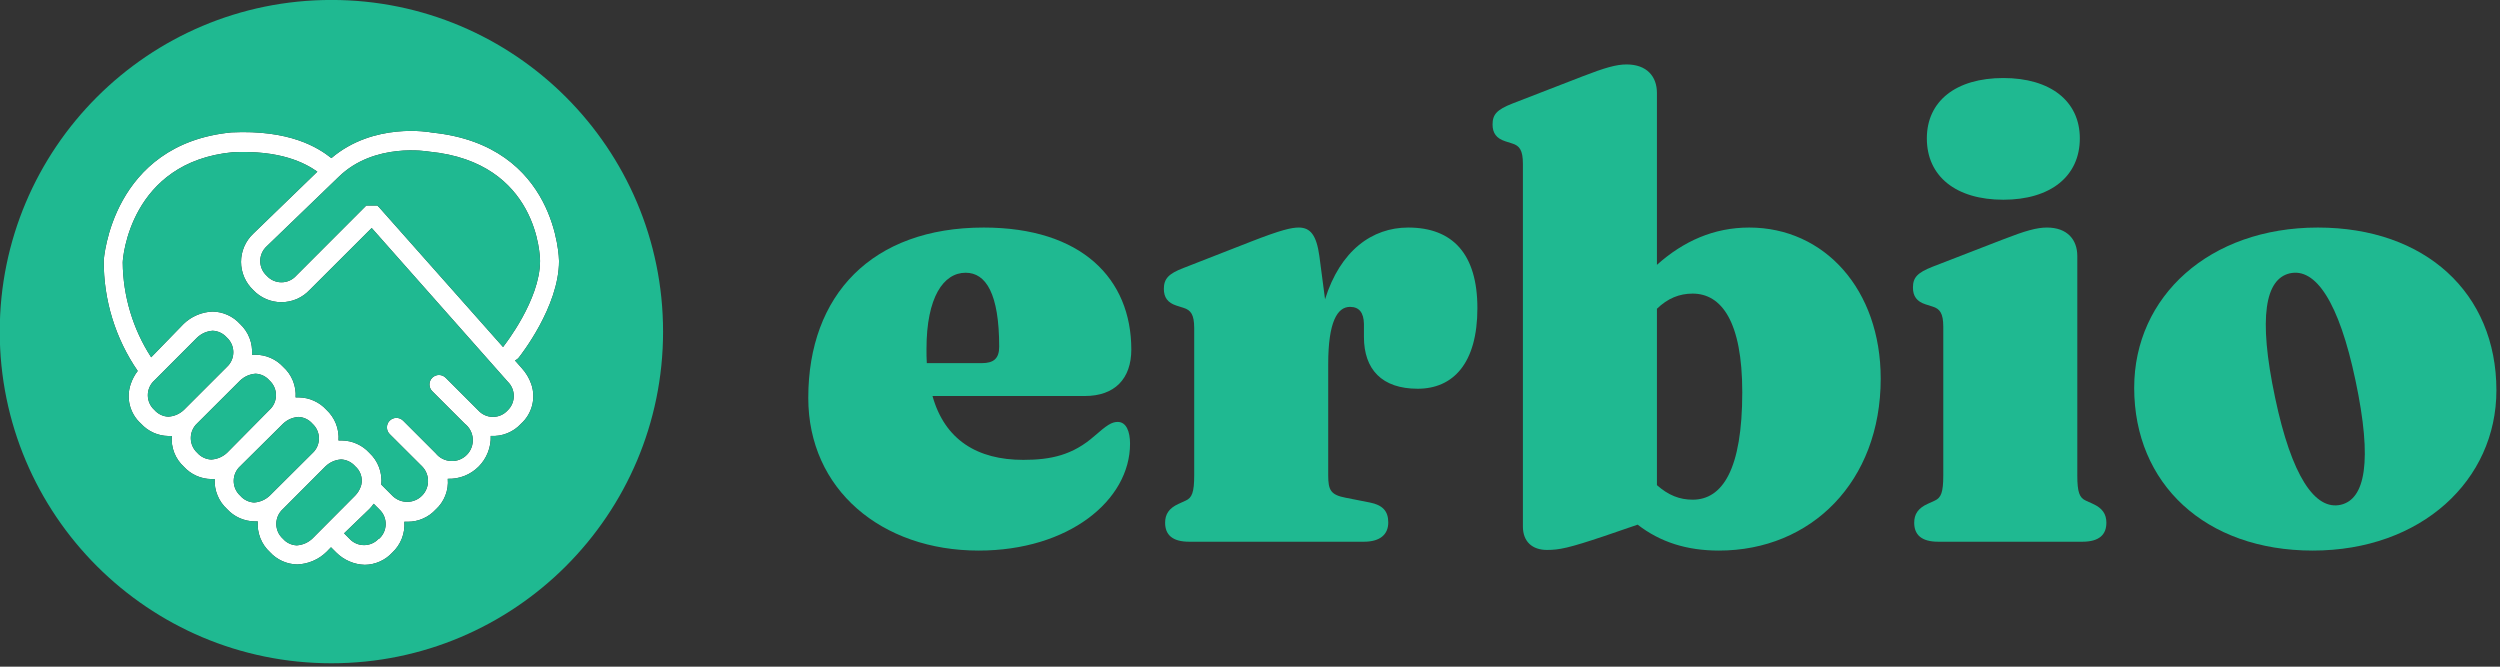 <svg xmlns="http://www.w3.org/2000/svg" xmlns:xlink="http://www.w3.org/1999/xlink" xmlns:serif="http://www.serif.com/" width="100%" height="100%" viewBox="0 0 300 80" xml:space="preserve" style="fill-rule:evenodd;clip-rule:evenodd;stroke-linejoin:round;stroke-miterlimit:2;"><rect x="0" y="0" width="300" height="80" fill="#333333" stroke="none"/>    <g transform="matrix(1,0,0,1,-1193.49,-229.26)">        <g id="Logo" transform="matrix(0.294,0,0,0.294,1167.95,224.932)">            <path d="M299.75,164.885L297.042,161.828C297.672,161.583 298.198,161.193 298.63,160.667C299.286,159.818 315.042,139.917 315.042,121.255C315.042,120.792 314.464,74.026 263.245,68.839C262.234,68.604 239.432,64.542 222.13,79.25C216.552,74.839 205.057,67.635 181.365,68.76C132.464,73.484 129.214,120.557 129.214,121.104C129.193,125.094 129.474,129.068 130.057,133.021C130.641,136.974 131.521,140.859 132.698,144.677C133.87,148.495 135.328,152.198 137.068,155.797C138.807,159.391 140.807,162.833 143.073,166.125C141.818,167.76 140.865,169.557 140.208,171.51C139.729,172.911 139.458,174.354 139.406,175.839C139.349,177.323 139.51,178.781 139.885,180.214C140.26,181.651 140.833,183 141.609,184.271C142.38,185.536 143.323,186.661 144.427,187.651C145.865,189.219 147.547,190.443 149.484,191.318C151.422,192.188 153.453,192.646 155.578,192.682L157.01,192.682C156.911,193.849 156.943,195.01 157.109,196.167C157.276,197.323 157.573,198.443 158,199.531C158.427,200.62 158.974,201.646 159.635,202.604C160.297,203.568 161.063,204.443 161.927,205.229C163.365,206.802 165.057,208.026 167,208.901C168.948,209.776 170.984,210.229 173.115,210.26L174.51,210.26C174.391,212.573 174.771,214.802 175.656,216.943C176.536,219.083 177.833,220.932 179.542,222.495C180.979,224.063 182.661,225.286 184.599,226.156C186.536,227.031 188.568,227.49 190.693,227.526L192.083,227.526C192,228.693 192.042,229.849 192.219,231.005C192.396,232.161 192.698,233.281 193.125,234.365C193.557,235.453 194.099,236.479 194.76,237.443C195.422,238.401 196.182,239.281 197.042,240.073C198.474,241.641 200.161,242.859 202.099,243.734C204.036,244.609 206.068,245.068 208.193,245.104C210.406,245.026 212.536,244.552 214.578,243.682C216.625,242.818 218.443,241.615 220.036,240.073L221.974,238.099L224.141,240.266C225.693,241.802 227.469,243.005 229.474,243.865C231.479,244.729 233.573,245.193 235.755,245.26C237.891,245.234 239.932,244.792 241.885,243.922C243.839,243.057 245.536,241.833 246.984,240.266C247.844,239.469 248.599,238.589 249.26,237.62C249.917,236.656 250.458,235.625 250.885,234.536C251.313,233.448 251.609,232.323 251.781,231.167C251.953,230.01 251.99,228.849 251.901,227.682L253.292,227.682C255.464,227.688 257.542,227.255 259.526,226.385C261.516,225.516 263.245,224.281 264.714,222.688C265.578,221.901 266.344,221.031 267.005,220.068C267.672,219.104 268.214,218.078 268.641,216.99C269.068,215.906 269.365,214.781 269.531,213.625C269.698,212.469 269.729,211.307 269.63,210.146C270.792,210.188 271.943,210.109 273.089,209.911C274.234,209.714 275.349,209.401 276.427,208.979C277.51,208.552 278.536,208.021 279.505,207.385C280.479,206.75 281.375,206.021 282.198,205.203C283.021,204.38 283.75,203.484 284.385,202.516C285.026,201.547 285.557,200.521 285.984,199.438C286.417,198.359 286.729,197.25 286.927,196.104C287.125,194.958 287.208,193.807 287.167,192.646C288.323,192.719 289.469,192.661 290.609,192.479C291.75,192.292 292.859,191.984 293.927,191.552C295,191.12 296.01,190.578 296.964,189.917C297.911,189.26 298.776,188.505 299.557,187.651C300.646,186.667 301.573,185.547 302.333,184.297C303.099,183.042 303.667,181.703 304.042,180.286C304.417,178.865 304.583,177.422 304.536,175.953C304.49,174.484 304.24,173.057 303.776,171.661C302.917,169.12 301.573,166.859 299.75,164.885ZM225.031,86.995C239.625,72.672 261.578,76.542 262.12,76.62C306.604,80.995 307.302,119.63 307.302,121.255C307.302,137.167 292.703,155.635 292.589,155.828C292.438,155.995 292.307,156.172 292.203,156.37L241.484,99.188L241.255,99.188C241.214,98.964 241.109,98.766 240.943,98.609L236.411,98.609L236.182,98.802L207.766,127.255C207.385,127.682 206.969,128.057 206.505,128.391C206.047,128.729 205.557,129.01 205.042,129.24C204.521,129.474 203.984,129.646 203.432,129.766C202.875,129.885 202.313,129.943 201.745,129.943C201.177,129.943 200.615,129.885 200.063,129.766C199.505,129.646 198.969,129.474 198.448,129.24C197.932,129.01 197.443,128.729 196.984,128.391C196.526,128.057 196.104,127.682 195.724,127.255C195.307,126.875 194.938,126.458 194.604,126C194.276,125.542 194,125.052 193.771,124.536C193.542,124.021 193.37,123.484 193.255,122.932C193.141,122.38 193.078,121.823 193.078,121.255C193.078,120.693 193.141,120.135 193.255,119.583C193.37,119.031 193.542,118.495 193.771,117.979C194,117.464 194.276,116.974 194.604,116.516C194.938,116.057 195.307,115.635 195.724,115.255L225.031,86.995ZM161.927,182.036C160.135,183.703 158.021,184.62 155.578,184.786C154.479,184.74 153.438,184.474 152.448,183.995C151.464,183.521 150.609,182.865 149.885,182.036C149.464,181.656 149.089,181.24 148.75,180.781C148.417,180.323 148.135,179.833 147.906,179.313C147.672,178.797 147.5,178.26 147.38,177.703C147.26,177.146 147.203,176.583 147.203,176.016C147.203,175.448 147.26,174.891 147.38,174.333C147.5,173.776 147.672,173.24 147.906,172.724C148.135,172.203 148.417,171.714 148.75,171.255C149.089,170.797 149.464,170.375 149.885,170L167.349,152.5C169.135,150.828 171.255,149.896 173.698,149.714C174.797,149.771 175.844,150.036 176.839,150.51C177.828,150.99 178.693,151.635 179.427,152.458C179.844,152.839 180.219,153.25 180.547,153.708C180.88,154.161 181.161,154.646 181.391,155.156C181.625,155.672 181.797,156.198 181.917,156.75C182.042,157.297 182.104,157.854 182.109,158.417C182.115,158.979 182.063,159.536 181.953,160.089C181.844,160.635 181.677,161.172 181.453,161.688C181.234,162.203 180.964,162.693 180.641,163.156C180.318,163.615 179.953,164.036 179.542,164.422L161.927,182.036ZM173.115,202.286C172.016,202.24 170.964,201.974 169.969,201.495C168.974,201.021 168.115,200.365 167.385,199.536C166.969,199.156 166.594,198.734 166.266,198.271C165.938,197.813 165.656,197.323 165.432,196.807C165.203,196.286 165.031,195.75 164.911,195.198C164.797,194.641 164.74,194.083 164.74,193.516C164.74,192.953 164.797,192.391 164.911,191.839C165.031,191.281 165.203,190.745 165.432,190.229C165.656,189.708 165.938,189.219 166.266,188.76C166.594,188.302 166.969,187.88 167.385,187.495L184.922,170C186.688,168.37 188.766,167.453 191.156,167.25C192.255,167.297 193.297,167.563 194.286,168.036C195.271,168.516 196.13,169.172 196.849,170C197.266,170.38 197.646,170.797 197.974,171.26C198.307,171.719 198.589,172.208 198.818,172.724C199.047,173.245 199.219,173.781 199.339,174.333C199.453,174.891 199.516,175.453 199.516,176.016C199.516,176.583 199.453,177.146 199.339,177.698C199.219,178.255 199.047,178.792 198.818,179.313C198.589,179.828 198.307,180.318 197.974,180.776C197.646,181.234 197.266,181.656 196.849,182.036L179.542,199.536C177.719,201.198 175.578,202.115 173.115,202.286ZM196.964,217.036C195.172,218.698 193.052,219.63 190.615,219.823C189.516,219.766 188.474,219.495 187.484,219.01C186.495,218.531 185.641,217.87 184.922,217.036C184.505,216.656 184.13,216.234 183.797,215.776C183.464,215.318 183.182,214.828 182.953,214.307C182.724,213.792 182.552,213.255 182.432,212.698C182.318,212.146 182.255,211.583 182.255,211.016C182.255,210.448 182.318,209.885 182.432,209.333C182.552,208.781 182.724,208.24 182.953,207.724C183.182,207.203 183.464,206.719 183.797,206.255C184.13,205.797 184.505,205.375 184.922,204.995L202.422,187.651C204.203,185.99 206.307,185.073 208.734,184.901C209.823,184.958 210.859,185.224 211.839,185.698C212.823,186.177 213.672,186.828 214.385,187.651C214.807,188.031 215.182,188.453 215.51,188.911C215.844,189.37 216.125,189.859 216.354,190.38C216.583,190.896 216.76,191.432 216.875,191.99C216.995,192.542 217.052,193.104 217.052,193.672C217.052,194.24 216.995,194.797 216.875,195.354C216.76,195.906 216.583,196.448 216.354,196.964C216.125,197.484 215.844,197.969 215.51,198.432C215.182,198.891 214.807,199.313 214.385,199.693L196.964,217.036ZM214.385,234.536C212.583,236.214 210.453,237.141 208,237.323C206.901,237.271 205.859,237.01 204.87,236.531C203.88,236.057 203.026,235.401 202.307,234.573C201.885,234.193 201.51,233.771 201.177,233.313C200.849,232.854 200.568,232.365 200.339,231.844C200.109,231.328 199.932,230.792 199.818,230.234C199.698,229.682 199.641,229.12 199.641,228.552C199.641,227.984 199.698,227.427 199.818,226.87C199.932,226.318 200.109,225.781 200.339,225.26C200.568,224.745 200.849,224.255 201.177,223.797C201.51,223.333 201.885,222.917 202.307,222.531L219.807,204.995C221.589,203.344 223.693,202.427 226.115,202.245C227.208,202.307 228.25,202.573 229.24,203.047C230.224,203.526 231.083,204.172 231.807,204.995C232.339,205.448 232.802,205.964 233.193,206.542C233.583,207.12 233.896,207.74 234.12,208.401C234.344,209.063 234.479,209.74 234.521,210.438C234.557,211.135 234.505,211.823 234.359,212.505C234.276,212.719 234.208,212.938 234.167,213.167C233.677,214.635 232.891,215.927 231.807,217.036L214.385,234.536ZM241.484,234.536C241.104,234.958 240.688,235.333 240.229,235.672C239.771,236.005 239.281,236.286 238.76,236.516C238.245,236.75 237.703,236.922 237.151,237.042C236.594,237.161 236.031,237.219 235.464,237.219C234.896,237.219 234.333,237.161 233.781,237.042C233.224,236.922 232.688,236.75 232.172,236.516C231.651,236.286 231.161,236.005 230.703,235.672C230.245,235.333 229.823,234.958 229.443,234.536L227.318,232.406L237.615,222.495C238.276,221.828 238.87,221.109 239.396,220.328L241.719,222.651C242.135,223.036 242.505,223.469 242.828,223.932C243.156,224.401 243.427,224.896 243.651,225.422C243.87,225.948 244.036,226.49 244.146,227.047C244.25,227.609 244.302,228.172 244.292,228.74C244.281,229.313 244.208,229.87 244.078,230.427C243.953,230.979 243.766,231.516 243.526,232.031C243.281,232.547 242.99,233.031 242.646,233.49C242.302,233.943 241.917,234.354 241.484,234.729L241.484,234.536ZM294.099,182.193C293.719,182.615 293.297,182.995 292.839,183.328C292.38,183.661 291.891,183.943 291.375,184.177C290.854,184.406 290.318,184.583 289.76,184.703C289.208,184.818 288.646,184.88 288.078,184.88C287.51,184.88 286.948,184.818 286.391,184.703C285.839,184.583 285.302,184.406 284.781,184.177C284.266,183.943 283.776,183.661 283.318,183.328C282.854,182.995 282.438,182.615 282.057,182.193L268.781,168.911C268.417,168.552 268,168.271 267.526,168.073C267.052,167.875 266.557,167.776 266.047,167.771C265.531,167.771 265.036,167.87 264.563,168.063C264.089,168.26 263.667,168.536 263.302,168.896C262.938,169.26 262.656,169.677 262.458,170.151C262.26,170.625 262.161,171.12 262.161,171.63C262.156,172.146 262.255,172.641 262.448,173.115C262.641,173.589 262.922,174.01 263.281,174.375L276.563,187.651C277.036,188.021 277.469,188.432 277.854,188.891C278.245,189.354 278.578,189.849 278.859,190.375C279.141,190.906 279.365,191.464 279.531,192.042C279.698,192.62 279.802,193.208 279.844,193.807C279.885,194.406 279.859,195.005 279.776,195.599C279.688,196.193 279.542,196.771 279.333,197.339C279.125,197.901 278.859,198.438 278.542,198.943C278.219,199.453 277.844,199.922 277.427,200.349C277.005,200.776 276.542,201.156 276.042,201.49C275.542,201.823 275.01,202.099 274.448,202.318C273.891,202.536 273.313,202.693 272.719,202.792C272.13,202.885 271.531,202.922 270.932,202.891C270.328,202.865 269.74,202.771 269.161,202.615C268.578,202.464 268.021,202.25 267.484,201.979C266.948,201.703 266.448,201.38 265.979,201C265.516,200.62 265.094,200.198 264.714,199.729L251.396,186.411C251.031,186.052 250.615,185.776 250.141,185.578C249.672,185.385 249.177,185.286 248.667,185.286C248.156,185.286 247.661,185.385 247.193,185.578C246.719,185.776 246.302,186.052 245.938,186.411C245.182,187.172 244.807,188.089 244.813,189.161C244.807,190.234 245.182,191.151 245.938,191.911L259.255,205.188C259.63,205.589 259.969,206.021 260.26,206.484C260.552,206.948 260.802,207.438 261,207.948C261.198,208.458 261.349,208.984 261.443,209.526C261.542,210.068 261.589,210.609 261.578,211.161C261.573,211.708 261.51,212.25 261.396,212.786C261.286,213.328 261.12,213.849 260.906,214.354C260.693,214.859 260.432,215.339 260.13,215.797C259.823,216.25 259.474,216.672 259.083,217.063C258.698,217.448 258.276,217.797 257.823,218.104C257.365,218.411 256.885,218.667 256.38,218.88C255.875,219.099 255.349,219.26 254.813,219.375C254.276,219.484 253.734,219.547 253.182,219.552C252.635,219.563 252.094,219.516 251.552,219.417C251.01,219.323 250.484,219.172 249.974,218.974C249.464,218.776 248.974,218.531 248.51,218.234C248.047,217.943 247.615,217.604 247.214,217.229L242.49,212.505C242.615,211.313 242.604,210.115 242.448,208.922C242.297,207.729 242.005,206.573 241.583,205.448C241.161,204.318 240.615,203.26 239.943,202.26C239.271,201.26 238.495,200.354 237.615,199.536C236.177,197.964 234.484,196.74 232.542,195.865C230.594,194.99 228.557,194.536 226.427,194.505L225.031,194.505C225.12,193.339 225.073,192.182 224.896,191.026C224.724,189.87 224.422,188.75 223.99,187.667C223.563,186.578 223.016,185.552 222.354,184.594C221.698,183.63 220.938,182.75 220.078,181.958C218.641,180.391 216.958,179.172 215.021,178.297C213.083,177.422 211.052,176.964 208.927,176.927L207.531,176.927C207.609,175.76 207.552,174.599 207.359,173.443C207.172,172.292 206.854,171.172 206.411,170.089C205.969,169.005 205.411,167.984 204.74,167.031C204.068,166.073 203.292,165.203 202.422,164.422C200.964,162.859 199.255,161.651 197.297,160.797C195.339,159.943 193.292,159.516 191.156,159.505C190.677,159.469 190.203,159.469 189.724,159.505C189.818,158.339 189.776,157.177 189.604,156.021C189.432,154.865 189.135,153.74 188.708,152.651C188.286,151.563 187.745,150.531 187.083,149.568C186.427,148.599 185.667,147.719 184.807,146.922C183.37,145.349 181.677,144.125 179.734,143.25C177.786,142.38 175.75,141.922 173.62,141.891C171.411,141.979 169.286,142.453 167.25,143.323C165.219,144.188 163.406,145.391 161.813,146.922L148.573,160.552C144.844,154.776 141.995,148.599 140.016,142.021C138.042,135.438 137.021,128.708 136.958,121.839C136.958,120.172 139.938,80.88 181.906,76.849C201.26,75.958 211.208,81.151 216.401,84.786L190.229,110.109C189.443,110.844 188.745,111.656 188.125,112.536C187.505,113.417 186.984,114.354 186.557,115.344C186.13,116.333 185.807,117.354 185.589,118.406C185.37,119.464 185.26,120.526 185.26,121.604C185.26,122.682 185.37,123.75 185.589,124.802C185.807,125.859 186.13,126.88 186.557,127.87C186.984,128.854 187.505,129.792 188.125,130.672C188.745,131.557 189.443,132.365 190.229,133.104C190.964,133.885 191.776,134.589 192.656,135.208C193.542,135.823 194.474,136.349 195.464,136.776C196.453,137.203 197.474,137.526 198.526,137.74C199.583,137.958 200.651,138.068 201.724,138.068C202.802,138.068 203.87,137.958 204.922,137.74C205.979,137.526 207,137.203 207.99,136.776C208.979,136.349 209.911,135.823 210.792,135.208C211.677,134.589 212.484,133.885 213.224,133.104L238.583,107.786L294.099,170.5C294.49,170.88 294.839,171.297 295.151,171.745C295.458,172.193 295.719,172.672 295.932,173.172C296.146,173.672 296.307,174.193 296.417,174.729C296.526,175.26 296.578,175.802 296.578,176.349C296.578,176.891 296.526,177.432 296.417,177.969C296.307,178.5 296.146,179.021 295.932,179.521C295.719,180.026 295.458,180.5 295.151,180.948C294.839,181.401 294.49,181.813 294.099,182.193Z" style="fill:white;fill-rule:nonzero;"></path>            <path d="M222.141,14.703C296.901,14.703 357.51,75.307 357.51,150.073C357.51,224.833 296.901,285.443 222.141,285.443C147.375,285.443 86.766,224.833 86.766,150.073C86.766,75.307 147.375,14.703 222.141,14.703ZM299.75,164.885L297.042,161.828C297.672,161.583 298.198,161.193 298.63,160.667C299.286,159.818 315.042,139.917 315.042,121.255C315.042,120.792 314.464,74.026 263.245,68.839C262.234,68.604 239.432,64.542 222.13,79.25C216.552,74.839 205.057,67.635 181.365,68.76C132.464,73.484 129.214,120.557 129.214,121.104C129.193,125.094 129.474,129.068 130.057,133.021C130.641,136.974 131.521,140.859 132.698,144.677C133.87,148.495 135.328,152.198 137.068,155.797C138.807,159.391 140.807,162.833 143.073,166.125C141.818,167.76 140.865,169.557 140.208,171.51C139.729,172.911 139.458,174.354 139.406,175.839C139.349,177.323 139.51,178.781 139.885,180.214C140.26,181.651 140.833,183 141.609,184.271C142.38,185.536 143.323,186.661 144.427,187.651C145.865,189.219 147.547,190.443 149.484,191.318C151.422,192.188 153.453,192.646 155.578,192.682L157.01,192.682C156.911,193.849 156.943,195.01 157.109,196.167C157.276,197.323 157.573,198.443 158,199.531C158.427,200.62 158.974,201.646 159.635,202.604C160.297,203.568 161.063,204.443 161.927,205.229C163.365,206.802 165.057,208.026 167,208.901C168.948,209.776 170.984,210.229 173.115,210.26L174.51,210.26C174.391,212.573 174.771,214.802 175.656,216.943C176.536,219.083 177.833,220.932 179.542,222.495C180.979,224.063 182.661,225.286 184.599,226.156C186.536,227.031 188.568,227.49 190.693,227.526L192.083,227.526C192,228.693 192.042,229.849 192.219,231.005C192.396,232.161 192.698,233.281 193.125,234.365C193.557,235.453 194.099,236.479 194.76,237.443C195.422,238.401 196.182,239.281 197.042,240.073C198.474,241.641 200.161,242.859 202.099,243.734C204.036,244.609 206.068,245.068 208.193,245.104C210.406,245.026 212.536,244.552 214.578,243.682C216.625,242.818 218.443,241.615 220.036,240.073L221.974,238.099L224.141,240.266C225.693,241.802 227.469,243.005 229.474,243.865C231.479,244.729 233.573,245.193 235.755,245.26C237.891,245.234 239.932,244.792 241.885,243.922C243.839,243.057 245.536,241.833 246.984,240.266C247.844,239.469 248.599,238.589 249.26,237.62C249.917,236.656 250.458,235.625 250.885,234.536C251.313,233.448 251.609,232.323 251.781,231.167C251.953,230.01 251.99,228.849 251.901,227.682L253.292,227.682C255.464,227.688 257.542,227.255 259.526,226.385C261.516,225.516 263.245,224.281 264.714,222.688C265.578,221.901 266.344,221.031 267.005,220.068C267.672,219.104 268.214,218.078 268.641,216.99C269.068,215.906 269.365,214.781 269.531,213.625C269.698,212.469 269.729,211.307 269.63,210.146C270.792,210.188 271.943,210.109 273.089,209.911C274.234,209.714 275.349,209.401 276.427,208.979C277.51,208.552 278.536,208.021 279.505,207.385C280.479,206.75 281.375,206.021 282.198,205.203C283.021,204.38 283.75,203.484 284.385,202.516C285.026,201.547 285.557,200.521 285.984,199.438C286.417,198.359 286.729,197.25 286.927,196.104C287.125,194.958 287.208,193.807 287.167,192.646C288.323,192.719 289.469,192.661 290.609,192.479C291.75,192.292 292.859,191.984 293.927,191.552C295,191.12 296.01,190.578 296.964,189.917C297.911,189.26 298.776,188.505 299.557,187.651C300.646,186.667 301.573,185.547 302.333,184.297C303.099,183.042 303.667,181.703 304.042,180.286C304.417,178.865 304.583,177.422 304.536,175.953C304.49,174.484 304.24,173.057 303.776,171.661C302.917,169.12 301.573,166.859 299.75,164.885ZM196.964,217.036C195.172,218.698 193.052,219.63 190.615,219.823C189.516,219.766 188.474,219.495 187.484,219.01C186.495,218.531 185.641,217.87 184.922,217.036C184.505,216.656 184.13,216.234 183.797,215.776C183.464,215.318 183.182,214.828 182.953,214.307C182.724,213.792 182.552,213.255 182.432,212.698C182.318,212.146 182.255,211.583 182.255,211.016C182.255,210.448 182.318,209.885 182.432,209.333C182.552,208.781 182.724,208.24 182.953,207.724C183.182,207.203 183.464,206.719 183.797,206.255C184.13,205.797 184.505,205.375 184.922,204.995L202.422,187.651C204.203,185.99 206.307,185.073 208.734,184.901C209.823,184.958 210.859,185.224 211.839,185.698C212.823,186.177 213.672,186.828 214.385,187.651C214.807,188.031 215.182,188.453 215.51,188.911C215.844,189.37 216.125,189.859 216.354,190.38C216.583,190.896 216.76,191.432 216.875,191.99C216.995,192.542 217.052,193.104 217.052,193.672C217.052,194.24 216.995,194.797 216.875,195.354C216.76,195.906 216.583,196.448 216.354,196.964C216.125,197.484 215.844,197.969 215.51,198.432C215.182,198.891 214.807,199.313 214.385,199.693L196.964,217.036ZM214.385,234.536C212.583,236.214 210.453,237.141 208,237.323C206.901,237.271 205.859,237.01 204.87,236.531C203.88,236.057 203.026,235.401 202.307,234.573C201.885,234.193 201.51,233.771 201.177,233.313C200.849,232.854 200.568,232.365 200.339,231.844C200.109,231.328 199.932,230.792 199.818,230.234C199.698,229.682 199.641,229.12 199.641,228.552C199.641,227.984 199.698,227.427 199.818,226.87C199.932,226.318 200.109,225.781 200.339,225.26C200.568,224.745 200.849,224.255 201.177,223.797C201.51,223.333 201.885,222.917 202.307,222.531L219.807,204.995C221.589,203.344 223.693,202.427 226.115,202.245C227.208,202.307 228.25,202.573 229.24,203.047C230.224,203.526 231.083,204.172 231.807,204.995C232.339,205.448 232.802,205.964 233.193,206.542C233.583,207.12 233.896,207.74 234.12,208.401C234.344,209.063 234.479,209.74 234.521,210.438C234.557,211.135 234.505,211.823 234.359,212.505C234.276,212.719 234.208,212.938 234.167,213.167C233.677,214.635 232.891,215.927 231.807,217.036L214.385,234.536ZM225.031,86.995C239.625,72.672 261.578,76.542 262.12,76.62C306.604,80.995 307.302,119.63 307.302,121.255C307.302,137.167 292.703,155.635 292.589,155.828C292.438,155.995 292.307,156.172 292.203,156.37L241.484,99.188L241.255,99.188C241.214,98.964 241.109,98.766 240.943,98.609L236.411,98.609L236.182,98.802L207.766,127.255C207.385,127.682 206.969,128.057 206.505,128.391C206.047,128.729 205.557,129.01 205.042,129.24C204.521,129.474 203.984,129.646 203.432,129.766C202.875,129.885 202.313,129.943 201.745,129.943C201.177,129.943 200.615,129.885 200.063,129.766C199.505,129.646 198.969,129.474 198.448,129.24C197.932,129.01 197.443,128.729 196.984,128.391C196.526,128.057 196.104,127.682 195.724,127.255C195.307,126.875 194.938,126.458 194.604,126C194.276,125.542 194,125.052 193.771,124.536C193.542,124.021 193.37,123.484 193.255,122.932C193.141,122.38 193.078,121.823 193.078,121.255C193.078,120.693 193.141,120.135 193.255,119.583C193.37,119.031 193.542,118.495 193.771,117.979C194,117.464 194.276,116.974 194.604,116.516C194.938,116.057 195.307,115.635 195.724,115.255L225.031,86.995ZM161.927,182.036C160.135,183.703 158.021,184.62 155.578,184.786C154.479,184.74 153.438,184.474 152.448,183.995C151.464,183.521 150.609,182.865 149.885,182.036C149.464,181.656 149.089,181.24 148.75,180.781C148.417,180.323 148.135,179.833 147.906,179.313C147.672,178.797 147.5,178.26 147.38,177.703C147.26,177.146 147.203,176.583 147.203,176.016C147.203,175.448 147.26,174.891 147.38,174.333C147.5,173.776 147.672,173.24 147.906,172.724C148.135,172.203 148.417,171.714 148.75,171.255C149.089,170.797 149.464,170.375 149.885,170L167.349,152.5C169.135,150.828 171.255,149.896 173.698,149.714C174.797,149.771 175.844,150.036 176.839,150.51C177.828,150.99 178.693,151.635 179.427,152.458C179.844,152.839 180.219,153.25 180.547,153.708C180.88,154.161 181.161,154.646 181.391,155.156C181.625,155.672 181.797,156.198 181.917,156.75C182.042,157.297 182.104,157.854 182.109,158.417C182.115,158.979 182.063,159.536 181.953,160.089C181.844,160.635 181.677,161.172 181.453,161.688C181.234,162.203 180.964,162.693 180.641,163.156C180.318,163.615 179.953,164.036 179.542,164.422L161.927,182.036ZM173.115,202.286C172.016,202.24 170.964,201.974 169.969,201.495C168.974,201.021 168.115,200.365 167.385,199.536C166.969,199.156 166.594,198.734 166.266,198.271C165.938,197.813 165.656,197.323 165.432,196.807C165.203,196.286 165.031,195.75 164.911,195.198C164.797,194.641 164.74,194.083 164.74,193.516C164.74,192.953 164.797,192.391 164.911,191.839C165.031,191.281 165.203,190.745 165.432,190.229C165.656,189.708 165.938,189.219 166.266,188.76C166.594,188.302 166.969,187.88 167.385,187.495L184.922,170C186.688,168.37 188.766,167.453 191.156,167.25C192.255,167.297 193.297,167.563 194.286,168.036C195.271,168.516 196.13,169.172 196.849,170C197.266,170.38 197.646,170.797 197.974,171.26C198.307,171.719 198.589,172.208 198.818,172.724C199.047,173.245 199.219,173.781 199.339,174.333C199.453,174.891 199.516,175.453 199.516,176.016C199.516,176.583 199.453,177.146 199.339,177.698C199.219,178.255 199.047,178.792 198.818,179.313C198.589,179.828 198.307,180.318 197.974,180.776C197.646,181.234 197.266,181.656 196.849,182.036L179.542,199.536C177.719,201.198 175.578,202.115 173.115,202.286ZM294.099,182.193C293.719,182.615 293.297,182.995 292.839,183.328C292.38,183.661 291.891,183.943 291.375,184.177C290.854,184.406 290.318,184.583 289.76,184.703C289.208,184.818 288.646,184.88 288.078,184.88C287.51,184.88 286.948,184.818 286.391,184.703C285.839,184.583 285.302,184.406 284.781,184.177C284.266,183.943 283.776,183.661 283.318,183.328C282.854,182.995 282.438,182.615 282.057,182.193L268.781,168.911C268.417,168.552 268,168.271 267.526,168.073C267.052,167.875 266.557,167.776 266.047,167.771C265.531,167.771 265.036,167.87 264.563,168.063C264.089,168.26 263.667,168.536 263.302,168.896C262.938,169.26 262.656,169.677 262.458,170.151C262.26,170.625 262.161,171.12 262.161,171.63C262.156,172.146 262.255,172.641 262.448,173.115C262.641,173.589 262.922,174.01 263.281,174.375L276.563,187.651C277.036,188.021 277.469,188.432 277.854,188.891C278.245,189.354 278.578,189.849 278.859,190.375C279.141,190.906 279.365,191.464 279.531,192.042C279.698,192.62 279.802,193.208 279.844,193.807C279.885,194.406 279.859,195.005 279.776,195.599C279.688,196.193 279.542,196.771 279.333,197.339C279.125,197.901 278.859,198.438 278.542,198.943C278.219,199.453 277.844,199.922 277.427,200.349C277.005,200.776 276.542,201.156 276.042,201.49C275.542,201.823 275.01,202.099 274.448,202.318C273.891,202.536 273.313,202.693 272.719,202.792C272.13,202.885 271.531,202.922 270.932,202.891C270.328,202.865 269.74,202.771 269.161,202.615C268.578,202.464 268.021,202.25 267.484,201.979C266.948,201.703 266.448,201.38 265.979,201C265.516,200.62 265.094,200.198 264.714,199.729L251.396,186.411C251.031,186.052 250.615,185.776 250.141,185.578C249.672,185.385 249.177,185.286 248.667,185.286C248.156,185.286 247.661,185.385 247.193,185.578C246.719,185.776 246.302,186.052 245.938,186.411C245.182,187.172 244.807,188.089 244.813,189.161C244.807,190.234 245.182,191.151 245.938,191.911L259.255,205.188C259.63,205.589 259.969,206.021 260.26,206.484C260.552,206.948 260.802,207.438 261,207.948C261.198,208.458 261.349,208.984 261.443,209.526C261.542,210.068 261.589,210.609 261.578,211.161C261.573,211.708 261.51,212.25 261.396,212.786C261.286,213.328 261.12,213.849 260.906,214.354C260.693,214.859 260.432,215.339 260.13,215.797C259.823,216.25 259.474,216.672 259.083,217.063C258.698,217.448 258.276,217.797 257.823,218.104C257.365,218.411 256.885,218.667 256.38,218.88C255.875,219.099 255.349,219.26 254.813,219.375C254.276,219.484 253.734,219.547 253.182,219.552C252.635,219.563 252.094,219.516 251.552,219.417C251.01,219.323 250.484,219.172 249.974,218.974C249.464,218.776 248.974,218.531 248.51,218.234C248.047,217.943 247.615,217.604 247.214,217.229L242.49,212.505C242.615,211.313 242.604,210.115 242.448,208.922C242.297,207.729 242.005,206.573 241.583,205.448C241.161,204.318 240.615,203.26 239.943,202.26C239.271,201.26 238.495,200.354 237.615,199.536C236.177,197.964 234.484,196.74 232.542,195.865C230.594,194.99 228.557,194.536 226.427,194.505L225.031,194.505C225.12,193.339 225.073,192.182 224.896,191.026C224.724,189.87 224.422,188.75 223.99,187.667C223.563,186.578 223.016,185.552 222.354,184.594C221.698,183.63 220.938,182.75 220.078,181.958C218.641,180.391 216.958,179.172 215.021,178.297C213.083,177.422 211.052,176.964 208.927,176.927L207.531,176.927C207.609,175.76 207.552,174.599 207.359,173.443C207.172,172.292 206.854,171.172 206.411,170.089C205.969,169.005 205.411,167.984 204.74,167.031C204.068,166.073 203.292,165.203 202.422,164.422C200.964,162.859 199.255,161.651 197.297,160.797C195.339,159.943 193.292,159.516 191.156,159.505C190.677,159.469 190.203,159.469 189.724,159.505C189.818,158.339 189.776,157.177 189.604,156.021C189.432,154.865 189.135,153.74 188.708,152.651C188.286,151.563 187.745,150.531 187.083,149.568C186.427,148.599 185.667,147.719 184.807,146.922C183.37,145.349 181.677,144.125 179.734,143.25C177.786,142.38 175.75,141.922 173.62,141.891C171.411,141.979 169.286,142.453 167.25,143.323C165.219,144.188 163.406,145.391 161.813,146.922L148.573,160.552C144.844,154.776 141.995,148.599 140.016,142.021C138.042,135.438 137.021,128.708 136.958,121.839C136.958,120.172 139.938,80.88 181.906,76.849C201.26,75.958 211.208,81.151 216.401,84.786L190.229,110.109C189.443,110.844 188.745,111.656 188.125,112.536C187.505,113.417 186.984,114.354 186.557,115.344C186.13,116.333 185.807,117.354 185.589,118.406C185.37,119.464 185.26,120.526 185.26,121.604C185.26,122.682 185.37,123.75 185.589,124.802C185.807,125.859 186.13,126.88 186.557,127.87C186.984,128.854 187.505,129.792 188.125,130.672C188.745,131.557 189.443,132.365 190.229,133.104C190.964,133.885 191.776,134.589 192.656,135.208C193.542,135.823 194.474,136.349 195.464,136.776C196.453,137.203 197.474,137.526 198.526,137.74C199.583,137.958 200.651,138.068 201.724,138.068C202.802,138.068 203.87,137.958 204.922,137.74C205.979,137.526 207,137.203 207.99,136.776C208.979,136.349 209.911,135.823 210.792,135.208C211.677,134.589 212.484,133.885 213.224,133.104L238.583,107.786L294.099,170.5C294.49,170.88 294.839,171.297 295.151,171.745C295.458,172.193 295.719,172.672 295.932,173.172C296.146,173.672 296.307,174.193 296.417,174.729C296.526,175.26 296.578,175.802 296.578,176.349C296.578,176.891 296.526,177.432 296.417,177.969C296.307,178.5 296.146,179.021 295.932,179.521C295.719,180.026 295.458,180.5 295.151,180.948C294.839,181.401 294.49,181.813 294.099,182.193ZM241.484,234.536C241.104,234.958 240.688,235.333 240.229,235.672C239.771,236.005 239.281,236.286 238.76,236.516C238.245,236.75 237.703,236.922 237.151,237.042C236.594,237.161 236.031,237.219 235.464,237.219C234.896,237.219 234.333,237.161 233.781,237.042C233.224,236.922 232.688,236.75 232.172,236.516C231.651,236.286 231.161,236.005 230.703,235.672C230.245,235.333 229.823,234.958 229.443,234.536L227.318,232.406L237.615,222.495C238.276,221.828 238.87,221.109 239.396,220.328L241.719,222.651C242.135,223.036 242.505,223.469 242.828,223.932C243.156,224.401 243.427,224.896 243.651,225.422C243.87,225.948 244.036,226.49 244.146,227.047C244.25,227.609 244.302,228.172 244.292,228.74C244.281,229.313 244.208,229.87 244.078,230.427C243.953,230.979 243.766,231.516 243.526,232.031C243.281,232.547 242.99,233.031 242.646,233.49C242.302,233.943 241.917,234.354 241.484,234.729L241.484,234.536Z" style="fill:rgb(31,185,145);"></path>            <g transform="matrix(1,0,0,1,951.517,235.831)">                <path d="M81.406,-128.234C37.156,-128.234 6.453,-100.115 6.453,-62.828C6.453,-23.609 35.479,3.615 79.344,3.615C123.594,3.615 154.297,-25.026 154.297,-61.797C154.297,-101.531 125.271,-128.234 81.406,-128.234ZM90.823,-15.094C80.245,-12.641 70.698,-26.833 63.99,-58.698C56.896,-92.115 60.12,-107.208 69.922,-109.531C80.505,-111.979 90.047,-97.792 96.76,-65.922C103.854,-32.51 100.63,-17.417 90.823,-15.094Z" style="fill:rgb(31,185,145);fill-rule:nonzero;"></path>            </g>            <g transform="matrix(1,0,0,1,860.696,235.831)">                <path d="M43.865,-139.589C63.089,-139.589 75.083,-149.135 75.083,-164.62C75.083,-179.839 63.089,-189.26 43.865,-189.26C24.51,-189.26 12.641,-179.839 12.641,-164.62C12.641,-149.135 24.51,-139.589 43.865,-139.589ZM74.052,-116.625C74.052,-123.333 69.922,-128.234 61.667,-128.234C57.536,-128.234 52.896,-126.948 43.604,-123.333L14.964,-112.24C8.771,-109.786 6.969,-107.854 6.969,-103.724C6.969,-100.24 8.516,-98.047 12.125,-96.885L14.964,-95.984C17.932,-95.083 19.354,-93.276 19.354,-87.729L19.354,-27.094C19.354,-20.125 18.448,-17.932 15.87,-16.771L13.031,-15.479C9.031,-13.677 7.484,-11.224 7.484,-7.74C7.484,-2.839 10.448,0 17.286,0L76.115,0C82.953,0 85.922,-2.839 85.922,-7.74C85.922,-11.224 84.375,-13.677 80.375,-15.479L77.536,-16.771C74.953,-17.932 74.052,-20.125 74.052,-27.094L74.052,-116.625Z" style="fill:rgb(31,185,145);fill-rule:nonzero;"></path>            </g>            <g transform="matrix(1,0,0,1,692.985,235.831)">                <path d="M70.182,-183.193C70.182,-189.906 66.052,-194.807 57.797,-194.807C53.667,-194.807 49.026,-193.516 39.734,-189.906L11.094,-178.807C4.901,-176.359 3.094,-174.422 3.094,-170.292C3.094,-166.813 4.646,-164.62 8.255,-163.458L11.094,-162.552C14.063,-161.651 15.479,-159.844 15.479,-154.297L15.479,-6.193C15.479,0 19.354,3.354 25.286,3.354C30.318,3.354 34.188,2.578 48.766,-2.323L62.313,-6.969C71.474,0.13 82.307,3.615 95.469,3.615C133.141,3.615 161.521,-24.51 161.521,-66.568C161.521,-102.948 138.557,-128.234 107.854,-128.234C93.406,-128.234 81.021,-122.688 70.182,-113.016L70.182,-183.193ZM84.76,-101.271C96.5,-101.271 105.016,-89.922 105.016,-61.021C105.016,-29.417 96.885,-17.156 84.76,-17.156C79.469,-17.156 74.828,-18.964 70.182,-23.094L70.182,-95.083C74.568,-99.339 79.344,-101.271 84.76,-101.271Z" style="fill:rgb(31,185,145);fill-rule:nonzero;"></path>            </g>            <g transform="matrix(1,0,0,1,554.946,235.831)">                <path d="M70.438,-116.625C69.281,-125.01 66.828,-128.234 62.052,-128.234C59.089,-128.234 54.958,-127.333 42.703,-122.563L14.964,-111.724C8.901,-109.401 6.969,-107.339 6.969,-103.208C6.969,-99.724 8.516,-97.531 12.125,-96.37L14.964,-95.469C17.932,-94.563 19.354,-92.76 19.354,-87.214L19.354,-27.094C19.354,-20.125 18.448,-17.932 15.87,-16.771L13.031,-15.479C9.031,-13.677 7.484,-11.224 7.484,-7.74C7.484,-2.839 10.448,0 17.286,0L88.63,0C95.083,0 98.563,-2.839 98.563,-7.87C98.563,-12.516 96.24,-14.964 91.083,-15.995L81.276,-17.932C75.083,-19.094 74.052,-21.031 74.052,-27.094L74.052,-72.505C74.052,-89.792 77.792,-95.854 82.953,-95.854C86.693,-95.854 88.5,-93.531 88.63,-89.016L88.63,-83.599C88.63,-70.313 95.984,-62.443 110.563,-62.443C125.01,-62.443 134.943,-72.76 134.943,-95.339C134.943,-117.401 124.88,-128.234 106.693,-128.234C91.984,-128.234 78.953,-118.818 72.76,-98.953L70.438,-116.625Z" style="fill:rgb(31,185,145);fill-rule:nonzero;"></path>            </g>            <g transform="matrix(1,0,0,1,410.457,235.831)">                <path d="M138.172,-78.438C138.172,-107.339 117.917,-128.234 77.922,-128.234C32.38,-128.234 6.323,-100.755 6.323,-58.698C6.323,-21.286 36.25,3.615 75.859,3.615C112.625,3.615 137.656,-16.901 137.656,-39.995C137.656,-45.026 136.104,-48.896 132.625,-48.896C130.172,-48.896 128.234,-47.604 123.203,-43.219C114.302,-35.349 105.401,-33.411 94.047,-33.411C75.344,-33.411 62.052,-41.542 57.021,-59.474L119.208,-59.474C131.333,-59.474 138.172,-66.443 138.172,-78.438ZM54.573,-78.698C54.573,-99.854 61.536,-109.786 70.568,-109.786C78.828,-109.786 84.245,-101.271 84.245,-79.599C84.245,-74.828 82.052,-72.891 77.146,-72.891L54.703,-72.891C54.573,-74.698 54.573,-76.63 54.573,-78.698Z" style="fill:rgb(31,185,145);fill-rule:nonzero;"></path>            </g>        </g>    </g></svg>